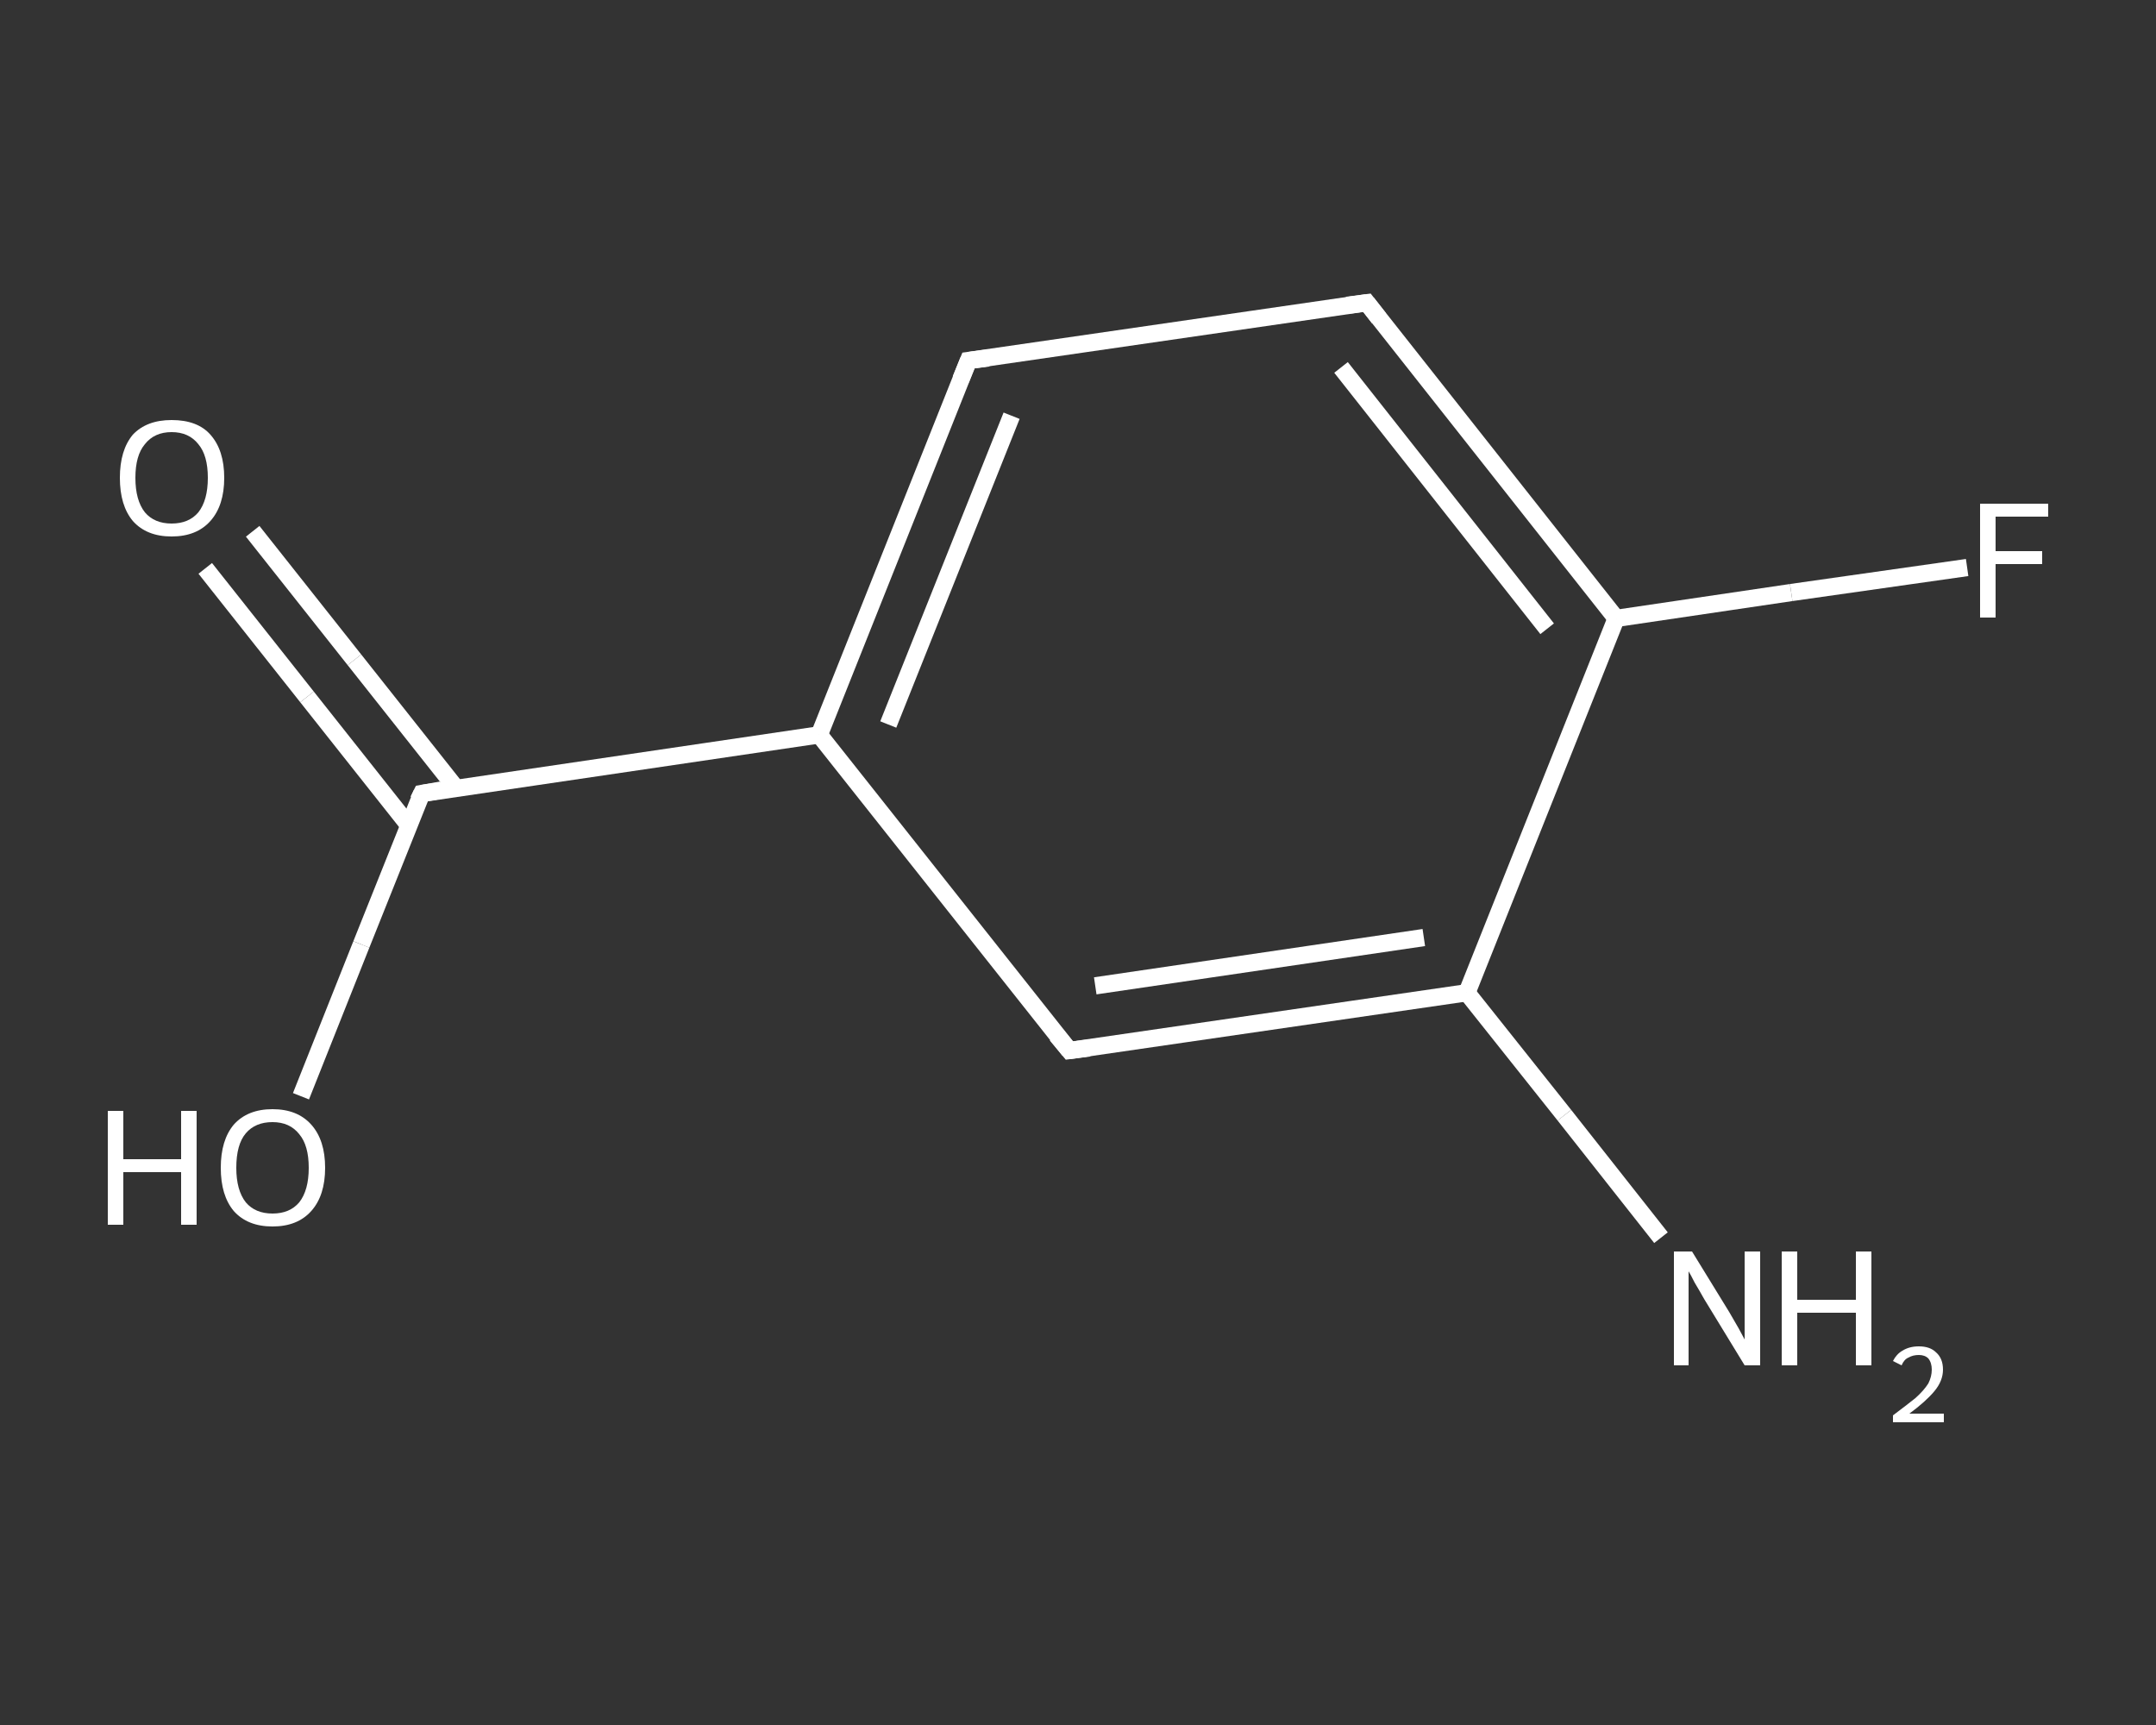 <?xml version='1.0' encoding='iso-8859-1'?>
<svg version='1.1' baseProfile='full'
              xmlns='http://www.w3.org/2000/svg'
                      xmlns:rdkit='http://www.rdkit.org/xml'
                      xmlns:xlink='http://www.w3.org/1999/xlink'
                  xml:space='preserve'
width='250px' height='200px' viewBox='0 0 250 200'>
<rect x="0" y="0" width="250" height="200" fill="#333333" stroke="none"/>
<!-- END OF HEADER -->
<rect style='opacity:1.0;fill:transparent;stroke:none' width='250.0' height='200.0' x='0.0' y='0.0'> </rect>
<path class='bond-0 atom-0 atom-1' d='M 192.6,143.5 L 181.4,129.3' style='fill:none;fill-rule:evenodd;stroke:#FFFFFF;stroke-width:2.0px;stroke-linecap:butt;stroke-linejoin:miter;stroke-opacity:1' />
<path class='bond-0 atom-0 atom-1' d='M 181.4,129.3 L 170.1,115.1' style='fill:none;fill-rule:evenodd;stroke:#FFFFFF;stroke-width:2.0px;stroke-linecap:butt;stroke-linejoin:miter;stroke-opacity:1' />
<path class='bond-1 atom-1 atom-2' d='M 170.1,115.1 L 124.0,121.8' style='fill:none;fill-rule:evenodd;stroke:#FFFFFF;stroke-width:2.0px;stroke-linecap:butt;stroke-linejoin:miter;stroke-opacity:1' />
<path class='bond-1 atom-1 atom-2' d='M 165.1,108.7 L 127.0,114.3' style='fill:none;fill-rule:evenodd;stroke:#FFFFFF;stroke-width:2.0px;stroke-linecap:butt;stroke-linejoin:miter;stroke-opacity:1' />
<path class='bond-2 atom-2 atom-3' d='M 124.0,121.8 L 95.0,85.2' style='fill:none;fill-rule:evenodd;stroke:#FFFFFF;stroke-width:2.0px;stroke-linecap:butt;stroke-linejoin:miter;stroke-opacity:1' />
<path class='bond-3 atom-3 atom-4' d='M 95.0,85.2 L 48.9,92.0' style='fill:none;fill-rule:evenodd;stroke:#FFFFFF;stroke-width:2.0px;stroke-linecap:butt;stroke-linejoin:miter;stroke-opacity:1' />
<path class='bond-4 atom-4 atom-5' d='M 52.9,91.4 L 41.1,76.5' style='fill:none;fill-rule:evenodd;stroke:#FFFFFF;stroke-width:2.0px;stroke-linecap:butt;stroke-linejoin:miter;stroke-opacity:1' />
<path class='bond-4 atom-4 atom-5' d='M 41.1,76.5 L 29.3,61.6' style='fill:none;fill-rule:evenodd;stroke:#FFFFFF;stroke-width:2.0px;stroke-linecap:butt;stroke-linejoin:miter;stroke-opacity:1' />
<path class='bond-4 atom-4 atom-5' d='M 47.4,95.7 L 35.6,80.8' style='fill:none;fill-rule:evenodd;stroke:#FFFFFF;stroke-width:2.0px;stroke-linecap:butt;stroke-linejoin:miter;stroke-opacity:1' />
<path class='bond-4 atom-4 atom-5' d='M 35.6,80.8 L 23.8,65.9' style='fill:none;fill-rule:evenodd;stroke:#FFFFFF;stroke-width:2.0px;stroke-linecap:butt;stroke-linejoin:miter;stroke-opacity:1' />
<path class='bond-5 atom-4 atom-6' d='M 48.9,92.0 L 41.9,109.5' style='fill:none;fill-rule:evenodd;stroke:#FFFFFF;stroke-width:2.0px;stroke-linecap:butt;stroke-linejoin:miter;stroke-opacity:1' />
<path class='bond-5 atom-4 atom-6' d='M 41.9,109.5 L 34.9,127.1' style='fill:none;fill-rule:evenodd;stroke:#FFFFFF;stroke-width:2.0px;stroke-linecap:butt;stroke-linejoin:miter;stroke-opacity:1' />
<path class='bond-6 atom-3 atom-7' d='M 95.0,85.2 L 112.3,41.8' style='fill:none;fill-rule:evenodd;stroke:#FFFFFF;stroke-width:2.0px;stroke-linecap:butt;stroke-linejoin:miter;stroke-opacity:1' />
<path class='bond-6 atom-3 atom-7' d='M 103.0,84.0 L 117.3,48.2' style='fill:none;fill-rule:evenodd;stroke:#FFFFFF;stroke-width:2.0px;stroke-linecap:butt;stroke-linejoin:miter;stroke-opacity:1' />
<path class='bond-7 atom-7 atom-8' d='M 112.3,41.8 L 158.5,35.1' style='fill:none;fill-rule:evenodd;stroke:#FFFFFF;stroke-width:2.0px;stroke-linecap:butt;stroke-linejoin:miter;stroke-opacity:1' />
<path class='bond-8 atom-8 atom-9' d='M 158.5,35.1 L 187.4,71.7' style='fill:none;fill-rule:evenodd;stroke:#FFFFFF;stroke-width:2.0px;stroke-linecap:butt;stroke-linejoin:miter;stroke-opacity:1' />
<path class='bond-8 atom-8 atom-9' d='M 155.5,42.6 L 179.4,72.9' style='fill:none;fill-rule:evenodd;stroke:#FFFFFF;stroke-width:2.0px;stroke-linecap:butt;stroke-linejoin:miter;stroke-opacity:1' />
<path class='bond-9 atom-9 atom-10' d='M 187.4,71.7 L 207.7,68.7' style='fill:none;fill-rule:evenodd;stroke:#FFFFFF;stroke-width:2.0px;stroke-linecap:butt;stroke-linejoin:miter;stroke-opacity:1' />
<path class='bond-9 atom-9 atom-10' d='M 207.7,68.7 L 228.1,65.8' style='fill:none;fill-rule:evenodd;stroke:#FFFFFF;stroke-width:2.0px;stroke-linecap:butt;stroke-linejoin:miter;stroke-opacity:1' />
<path class='bond-10 atom-9 atom-1' d='M 187.4,71.7 L 170.1,115.1' style='fill:none;fill-rule:evenodd;stroke:#FFFFFF;stroke-width:2.0px;stroke-linecap:butt;stroke-linejoin:miter;stroke-opacity:1' />
<path d='M 126.3,121.5 L 124.0,121.8 L 122.5,120.0' style='fill:none;stroke:#FFFFFF;stroke-width:2.0px;stroke-linecap:butt;stroke-linejoin:miter;stroke-opacity:1;' />
<path d='M 51.2,91.6 L 48.9,92.0 L 48.5,92.8' style='fill:none;stroke:#FFFFFF;stroke-width:2.0px;stroke-linecap:butt;stroke-linejoin:miter;stroke-opacity:1;' />
<path d='M 111.4,44.0 L 112.3,41.8 L 114.6,41.5' style='fill:none;stroke:#FFFFFF;stroke-width:2.0px;stroke-linecap:butt;stroke-linejoin:miter;stroke-opacity:1;' />
<path d='M 156.2,35.4 L 158.5,35.1 L 159.9,36.9' style='fill:none;stroke:#FFFFFF;stroke-width:2.0px;stroke-linecap:butt;stroke-linejoin:miter;stroke-opacity:1;' />
<path class='atom-0' d='M 196.2 145.1
L 200.5 152.1
Q 200.9 152.8, 201.6 154.0
Q 202.3 155.3, 202.3 155.3
L 202.3 145.1
L 204.1 145.1
L 204.1 158.3
L 202.3 158.3
L 197.6 150.6
Q 197.1 149.7, 196.5 148.7
Q 196.0 147.7, 195.8 147.4
L 195.8 158.3
L 194.1 158.3
L 194.1 145.1
L 196.2 145.1
' fill='#FFFFFF'/>
<path class='atom-0' d='M 206.6 145.1
L 208.4 145.1
L 208.4 150.7
L 215.2 150.7
L 215.2 145.1
L 217.0 145.1
L 217.0 158.3
L 215.2 158.3
L 215.2 152.2
L 208.4 152.2
L 208.4 158.3
L 206.6 158.3
L 206.6 145.1
' fill='#FFFFFF'/>
<path class='atom-0' d='M 219.5 157.8
Q 219.9 157.0, 220.6 156.6
Q 221.4 156.1, 222.5 156.1
Q 223.8 156.1, 224.5 156.8
Q 225.3 157.5, 225.3 158.8
Q 225.3 160.1, 224.3 161.3
Q 223.3 162.5, 221.4 163.9
L 225.4 163.9
L 225.4 164.9
L 219.5 164.9
L 219.5 164.1
Q 221.1 162.9, 222.1 162.1
Q 223.1 161.2, 223.6 160.4
Q 224.0 159.6, 224.0 158.8
Q 224.0 158.0, 223.6 157.5
Q 223.2 157.1, 222.5 157.1
Q 221.8 157.1, 221.3 157.4
Q 220.8 157.6, 220.5 158.3
L 219.5 157.8
' fill='#FFFFFF'/>
<path class='atom-5' d='M 13.9 55.4
Q 13.9 52.2, 15.4 50.4
Q 17.0 48.7, 19.9 48.7
Q 22.9 48.7, 24.4 50.4
Q 26.0 52.2, 26.0 55.4
Q 26.0 58.6, 24.4 60.4
Q 22.8 62.2, 19.9 62.2
Q 17.0 62.2, 15.4 60.4
Q 13.9 58.6, 13.9 55.4
M 19.9 60.7
Q 21.9 60.7, 23.0 59.4
Q 24.1 58.0, 24.1 55.4
Q 24.1 52.8, 23.0 51.5
Q 21.9 50.1, 19.9 50.1
Q 17.9 50.1, 16.8 51.5
Q 15.7 52.8, 15.7 55.4
Q 15.7 58.0, 16.8 59.4
Q 17.9 60.7, 19.9 60.7
' fill='#FFFFFF'/>
<path class='atom-6' d='M 12.5 128.8
L 14.3 128.8
L 14.3 134.4
L 21.0 134.4
L 21.0 128.8
L 22.8 128.8
L 22.8 142.0
L 21.0 142.0
L 21.0 135.9
L 14.3 135.9
L 14.3 142.0
L 12.5 142.0
L 12.5 128.8
' fill='#FFFFFF'/>
<path class='atom-6' d='M 25.6 135.4
Q 25.6 132.2, 27.1 130.4
Q 28.7 128.6, 31.6 128.6
Q 34.5 128.6, 36.1 130.4
Q 37.7 132.2, 37.7 135.4
Q 37.7 138.6, 36.1 140.4
Q 34.5 142.2, 31.6 142.2
Q 28.7 142.2, 27.1 140.4
Q 25.6 138.6, 25.6 135.4
M 31.6 140.7
Q 33.6 140.7, 34.7 139.4
Q 35.8 138.0, 35.8 135.4
Q 35.8 132.8, 34.7 131.5
Q 33.6 130.1, 31.6 130.1
Q 29.6 130.1, 28.5 131.4
Q 27.4 132.7, 27.4 135.4
Q 27.4 138.0, 28.5 139.4
Q 29.6 140.7, 31.6 140.7
' fill='#FFFFFF'/>
<path class='atom-10' d='M 229.6 58.4
L 237.5 58.4
L 237.5 59.9
L 231.4 59.9
L 231.4 63.9
L 236.8 63.9
L 236.8 65.4
L 231.4 65.4
L 231.4 71.6
L 229.6 71.6
L 229.6 58.4
' fill='#FFFFFF'/>
</svg>
